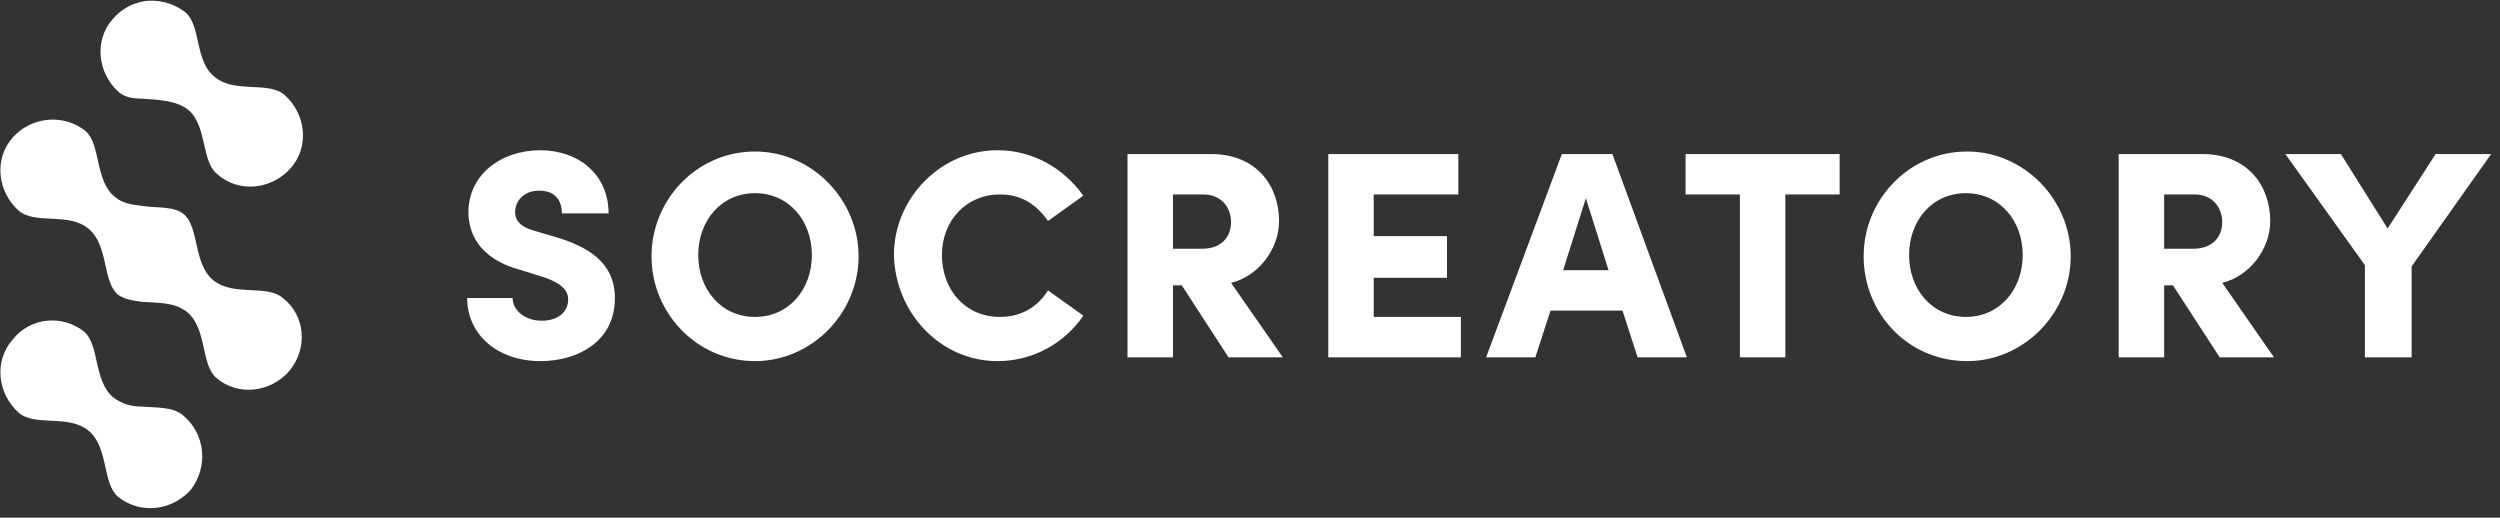 <?xml version="1.0" encoding="UTF-8" standalone="no"?>
<!DOCTYPE svg PUBLIC "-//W3C//DTD SVG 1.1//EN" "http://www.w3.org/Graphics/SVG/1.1/DTD/svg11.dtd">
<svg width="100%" height="100%" viewBox="0 0 198 41" version="1.1" xmlns="http://www.w3.org/2000/svg" xmlns:xlink="http://www.w3.org/1999/xlink" xml:space="preserve" xmlns:serif="http://www.serif.com/" style="fill-rule:evenodd;clip-rule:evenodd;stroke-linejoin:round;stroke-miterlimit:2;">
    <rect x="0" y="0" width="198" height="41" fill="#333333" stroke="none"/>
    <g id="Symbols">
        <g id="Group-4">
            <path id="SOCREATORY" d="M42.8,28.6C45.7,28.6 48.7,27.1 48.7,23.6C48.7,20.7 46.4,19.5 44.1,18.8L42.4,18.3C40.9,17.9 40.8,17.2 40.8,16.8C40.8,15.9 41.5,15.1 42.7,15.1C44,15.1 44.5,15.9 44.5,16.9L48.2,16.9C48.2,13.8 45.8,11.9 42.8,11.9C39.6,11.9 37.1,13.9 37.1,16.8C37.1,18.3 37.8,20.5 41.3,21.4L43.2,22C44.6,22.5 45,23.1 45,23.7C45,24.8 44.1,25.4 42.9,25.4C41.6,25.4 40.6,24.6 40.6,23.6L37,23.6C37,26.5 39.4,28.6 42.8,28.6ZM59.8,28.6C64.3,28.6 68,24.8 68,20.3C68,15.8 64.3,12 59.8,12C55.2,12 51.6,15.8 51.6,20.3C51.6,24.8 55.2,28.6 59.8,28.6ZM59.8,25.1C57.1,25.1 55.3,22.9 55.3,20.2C55.3,17.5 57.1,15.3 59.8,15.3C62.5,15.3 64.3,17.5 64.3,20.2C64.3,22.9 62.5,25.1 59.8,25.1ZM79,28.6C81.8,28.6 84.3,27.2 85.8,25L83,23C82.2,24.3 80.9,25.1 79.2,25.1C76.4,25.1 74.6,22.9 74.6,20.2C74.6,17.5 76.5,15.4 79.2,15.4C80.9,15.4 82.1,16.2 83,17.5L85.8,15.5C84.3,13.4 81.9,11.9 79,11.9C74.5,11.9 70.8,15.7 70.8,20.2C70.9,24.8 74.5,28.6 79,28.6ZM92.9,28.3L92.9,22.6L93.6,22.6L97.3,28.3L101.6,28.3L97.5,22.4C99.6,21.9 101.3,19.8 101.3,17.5C101.3,14.8 99.6,12.2 95.9,12.2L89.3,12.2L89.3,28.3L92.9,28.3ZM95.2,19.7L92.9,19.7L92.9,15.4L95.3,15.4C96.8,15.4 97.5,16.5 97.5,17.6C97.5,18.7 96.8,19.7 95.2,19.7ZM115.7,28.3L115.7,25.1L108.8,25.1L108.8,22L114.6,22L114.6,18.7L108.8,18.7L108.8,15.4L115.5,15.4L115.5,12.2L105.2,12.2L105.2,28.3L115.7,28.3ZM121.6,28.3L122.8,24.6L128.5,24.6L129.7,28.3L133.6,28.3L127.7,12.2L123.7,12.2L117.7,28.3L121.6,28.3ZM127.4,21.4L123.8,21.4L125.6,15.7L127.4,21.4ZM141.4,28.3L141.4,15.4L145.7,15.4L145.7,12.2L133.5,12.2L133.5,15.4L137.8,15.4L137.8,28.3L141.4,28.3ZM155.8,28.6C160.3,28.6 164,24.8 164,20.3C164,15.8 160.3,12 155.8,12C151.2,12 147.6,15.8 147.6,20.3C147.6,24.8 151.1,28.6 155.8,28.6ZM155.7,25.1C153,25.1 151.2,22.9 151.2,20.2C151.2,17.5 153,15.3 155.7,15.3C158.4,15.3 160.2,17.5 160.2,20.2C160.2,22.9 158.4,25.1 155.7,25.1ZM171.4,28.3L171.4,22.6L172.1,22.6L175.8,28.3L180.1,28.3L176,22.4C178.1,21.9 179.8,19.8 179.8,17.5C179.8,14.8 178.1,12.2 174.4,12.2L167.8,12.2L167.8,28.3L171.4,28.3ZM173.7,19.7L171.4,19.7L171.4,15.4L173.8,15.4C175.3,15.4 176,16.5 176,17.6C176,18.7 175.3,19.7 173.7,19.7ZM191,28.3L191,21.1L197.3,12.2L192.9,12.2L189.1,18.1L185.4,12.2L181,12.2L187.3,21L187.3,28.3L191,28.3Z" style="fill:white;fill-rule:nonzero;"/>
            <g id="S-Copy-14">
                <path id="Fill-1" d="M22.4,23.6C21.1,22.5 18.5,23.5 16.9,22.2C15.3,20.9 15.8,18.1 14.6,17C13.8,16.3 12.5,16.5 11.2,16.3C10.4,16.2 9.7,16.1 9.1,15.6C7.5,14.3 8,11.5 6.8,10.4C5.1,9 2.5,9.2 1,10.9C-0.5,12.6 -0.2,15.2 1.5,16.7C2.8,17.8 5.4,16.8 7,18.1C8.6,19.4 8.1,22.2 9.3,23.3C9.8,23.7 10.5,23.8 11.2,23.9C12.4,24 13.8,23.9 14.8,24.7C16.4,26 15.9,28.8 17.1,29.9C18.8,31.4 21.4,31.1 22.9,29.4C24.4,27.6 24.2,25 22.4,23.6" style="fill:white;"/>
                <g id="Group-5" transform="matrix(1,0,0,1,7.928,0.011)">
                    <path id="Fill-3" d="M1.5,7.3C2,7.7 2.6,7.8 3.3,7.8C4.5,7.9 6,7.9 7,8.7C8.5,10 8,12.8 9.3,13.8C11,15.3 13.6,15 15.1,13.3C16.6,11.6 16.3,9 14.6,7.5C13.3,6.4 10.7,7.4 9.1,6.1C7.5,4.9 8,2.1 6.8,1C5.8,0.2 4.5,-0.1 3.4,0.1C2.4,0.3 1.6,0.8 1,1.5C-0.5,3.2 -0.2,5.8 1.5,7.3" style="fill:white;"/>
                </g>
                <path id="Fill-6" d="M14.5,32.9C13.7,32.2 12.4,32.3 11.2,32.2C10.4,32.2 9.7,32 9,31.5C7.4,30.2 7.9,27.4 6.7,26.3C5,24.9 2.4,25.1 1,26.9C-0.5,28.6 -0.2,31.2 1.5,32.7C2.8,33.8 5.4,32.8 7,34.1C8.6,35.4 8.1,38.2 9.3,39.3C9.9,39.8 10.6,40.1 11.3,40.2C12.7,40.4 14.1,39.9 15.1,38.8C16.5,37 16.3,34.4 14.5,32.9" style="fill:white;"/>
            </g>
        </g>
    </g>
</svg>
